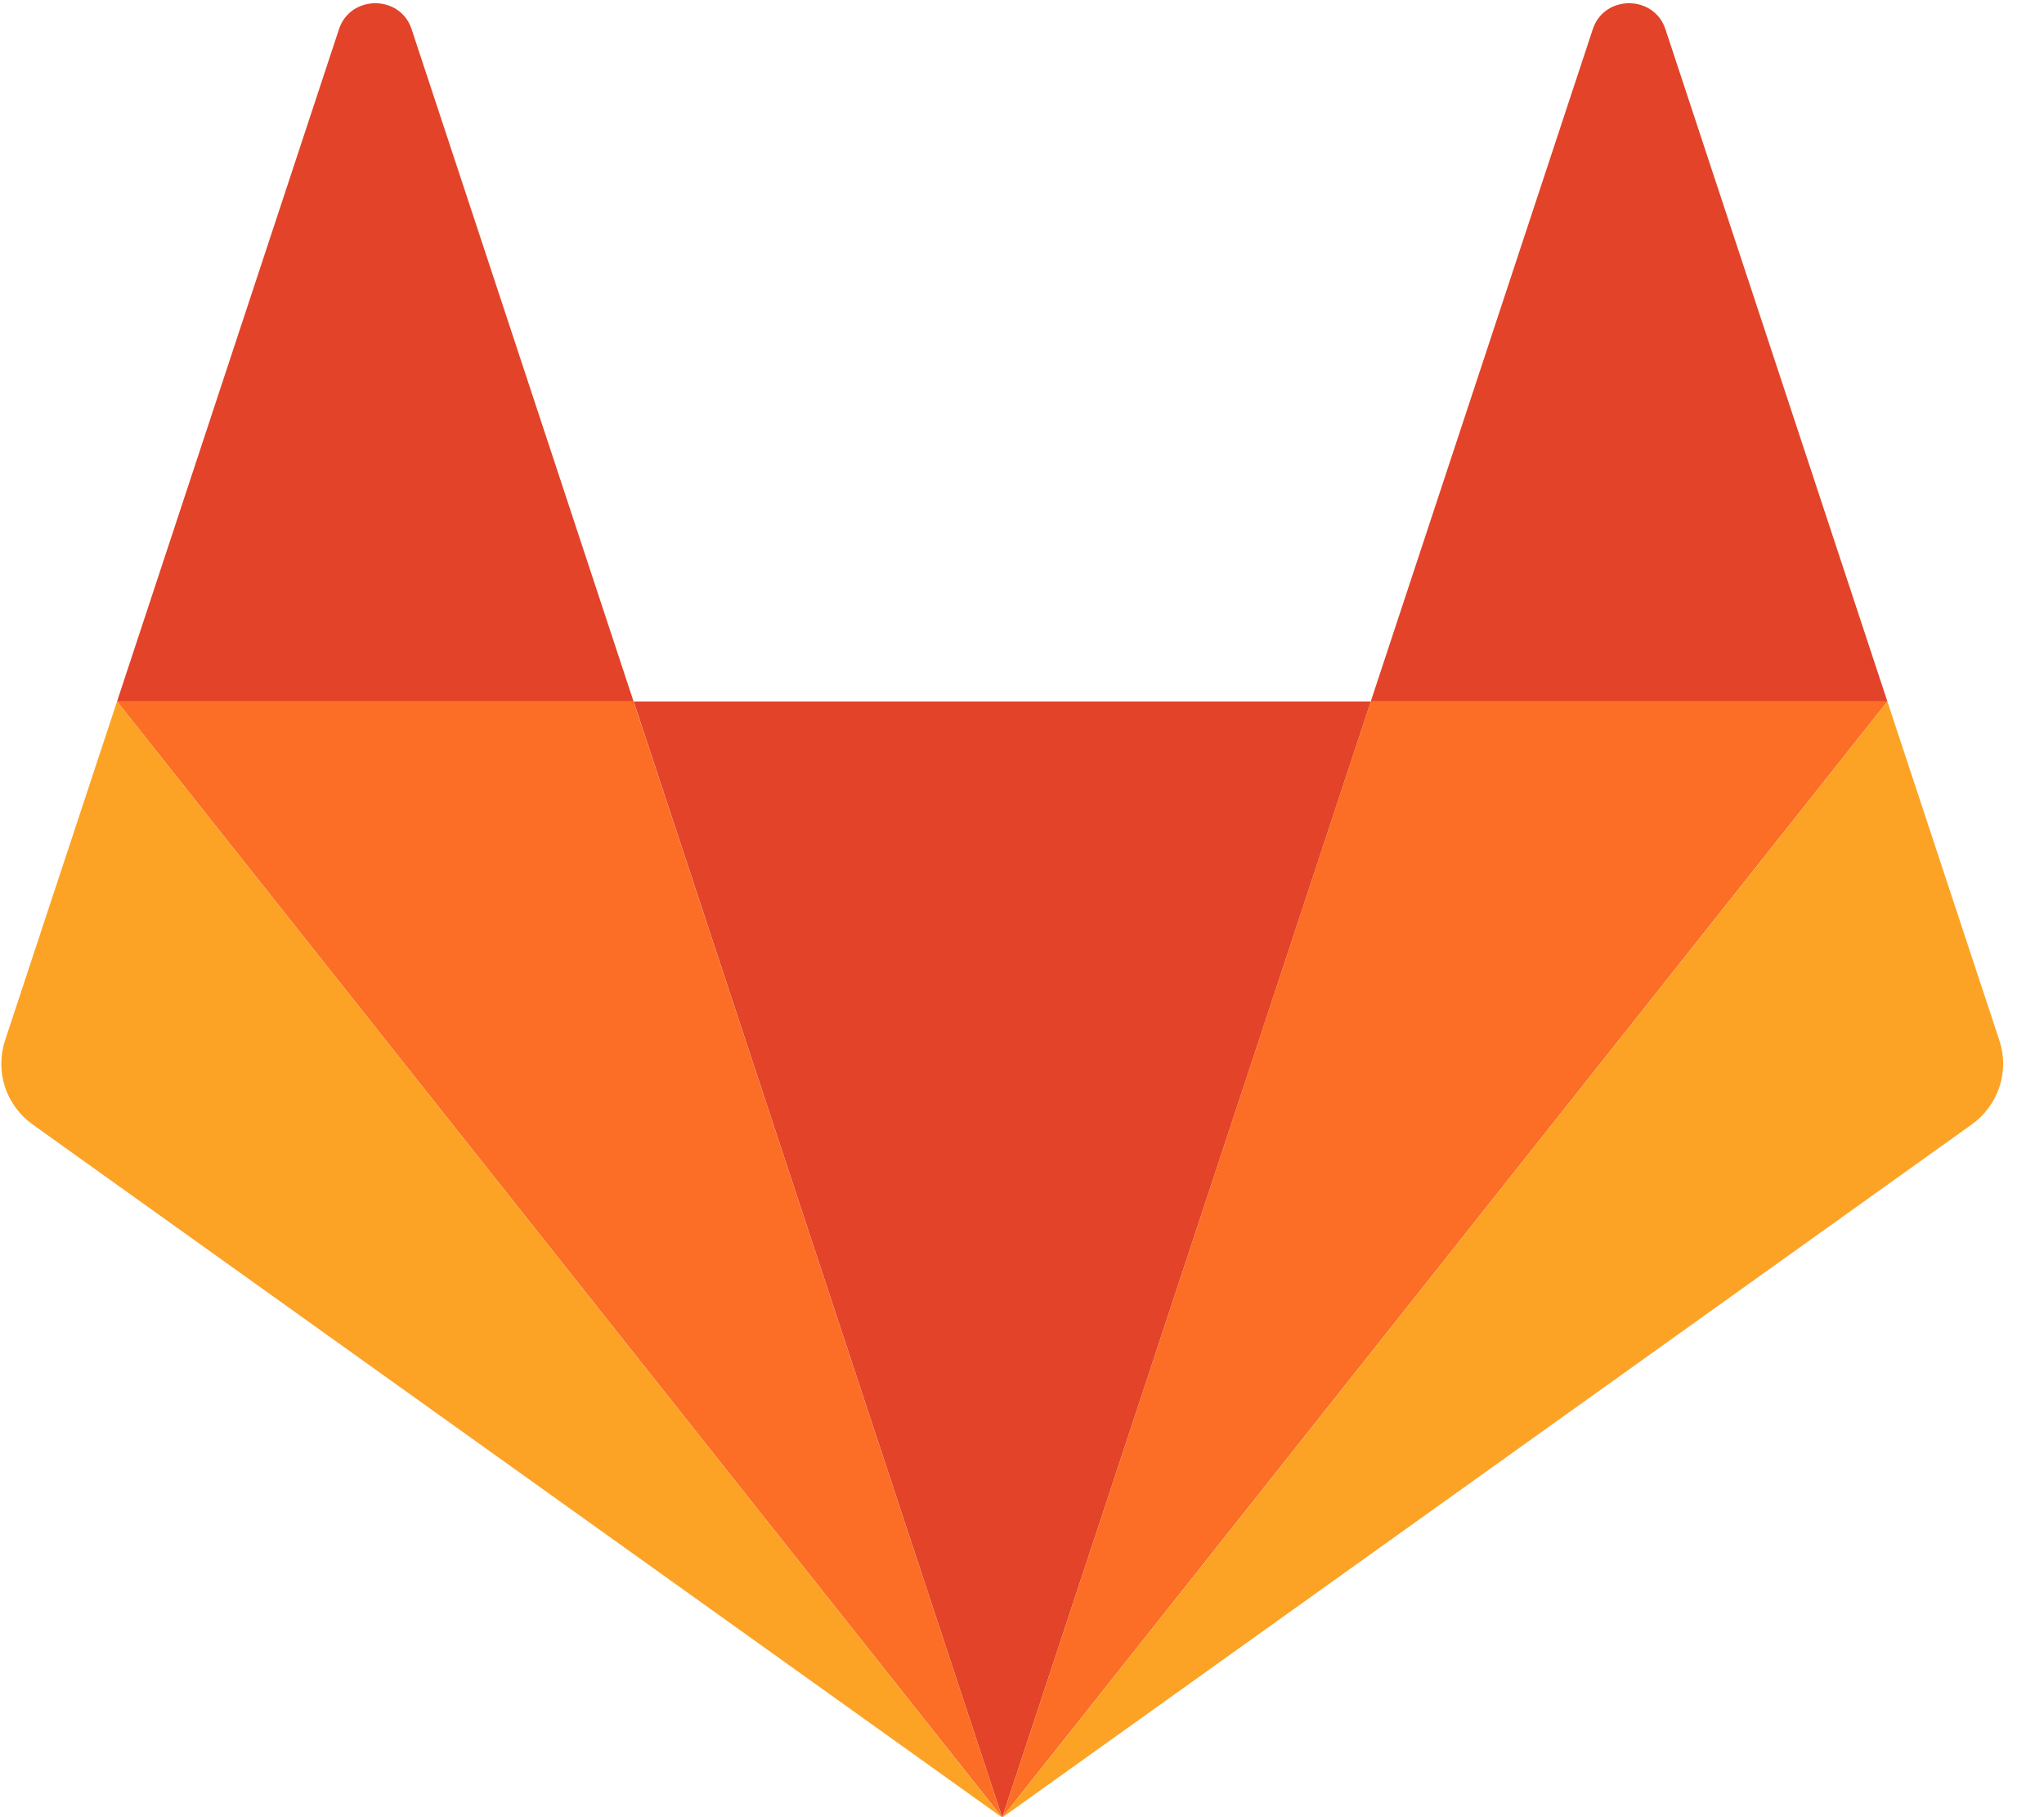 <?xml version="1.0" encoding="UTF-8"?>
<svg xmlns="http://www.w3.org/2000/svg" width="27" height="24" viewBox="0 0 27 24" fill="none">
  <g clip-path="url(#clip0_7767_111335)">
    <path d="M13.239 24.004L18.108 9.264H8.37L13.239 24.004Z" fill="#E24329"></path>
    <path d="M13.239 24.004L8.369 9.264H1.546L13.239 24.004Z" fill="#FC6D26"></path>
    <path d="M1.546 9.264L0.066 13.743C0.001 13.943 0.001 14.157 0.066 14.356C0.132 14.555 0.26 14.729 0.432 14.852L13.239 24.005L1.546 9.264L1.546 9.264Z" fill="#FCA326"></path>
    <path d="M1.546 9.264H8.369L5.437 0.385C5.286 -0.072 4.629 -0.071 4.478 0.385L1.546 9.264Z" fill="#E24329"></path>
    <path d="M13.239 24.004L18.107 9.264H24.931L13.239 24.004Z" fill="#FC6D26"></path>
    <path d="M24.931 9.264L26.411 13.743C26.477 13.943 26.477 14.157 26.411 14.356C26.345 14.555 26.217 14.729 26.044 14.852L13.239 24.005L24.931 9.264V9.264Z" fill="#FCA326"></path>
    <path d="M24.931 9.264H18.107L21.04 0.385C21.191 -0.072 21.848 -0.071 21.999 0.385L24.931 9.264Z" fill="#E24329"></path>
  </g>
  <defs>
    <clipPath id="clip0_7767_111335">
      <rect width="26.462" height="24" fill="white"></rect>
    </clipPath>
  </defs>
</svg>
